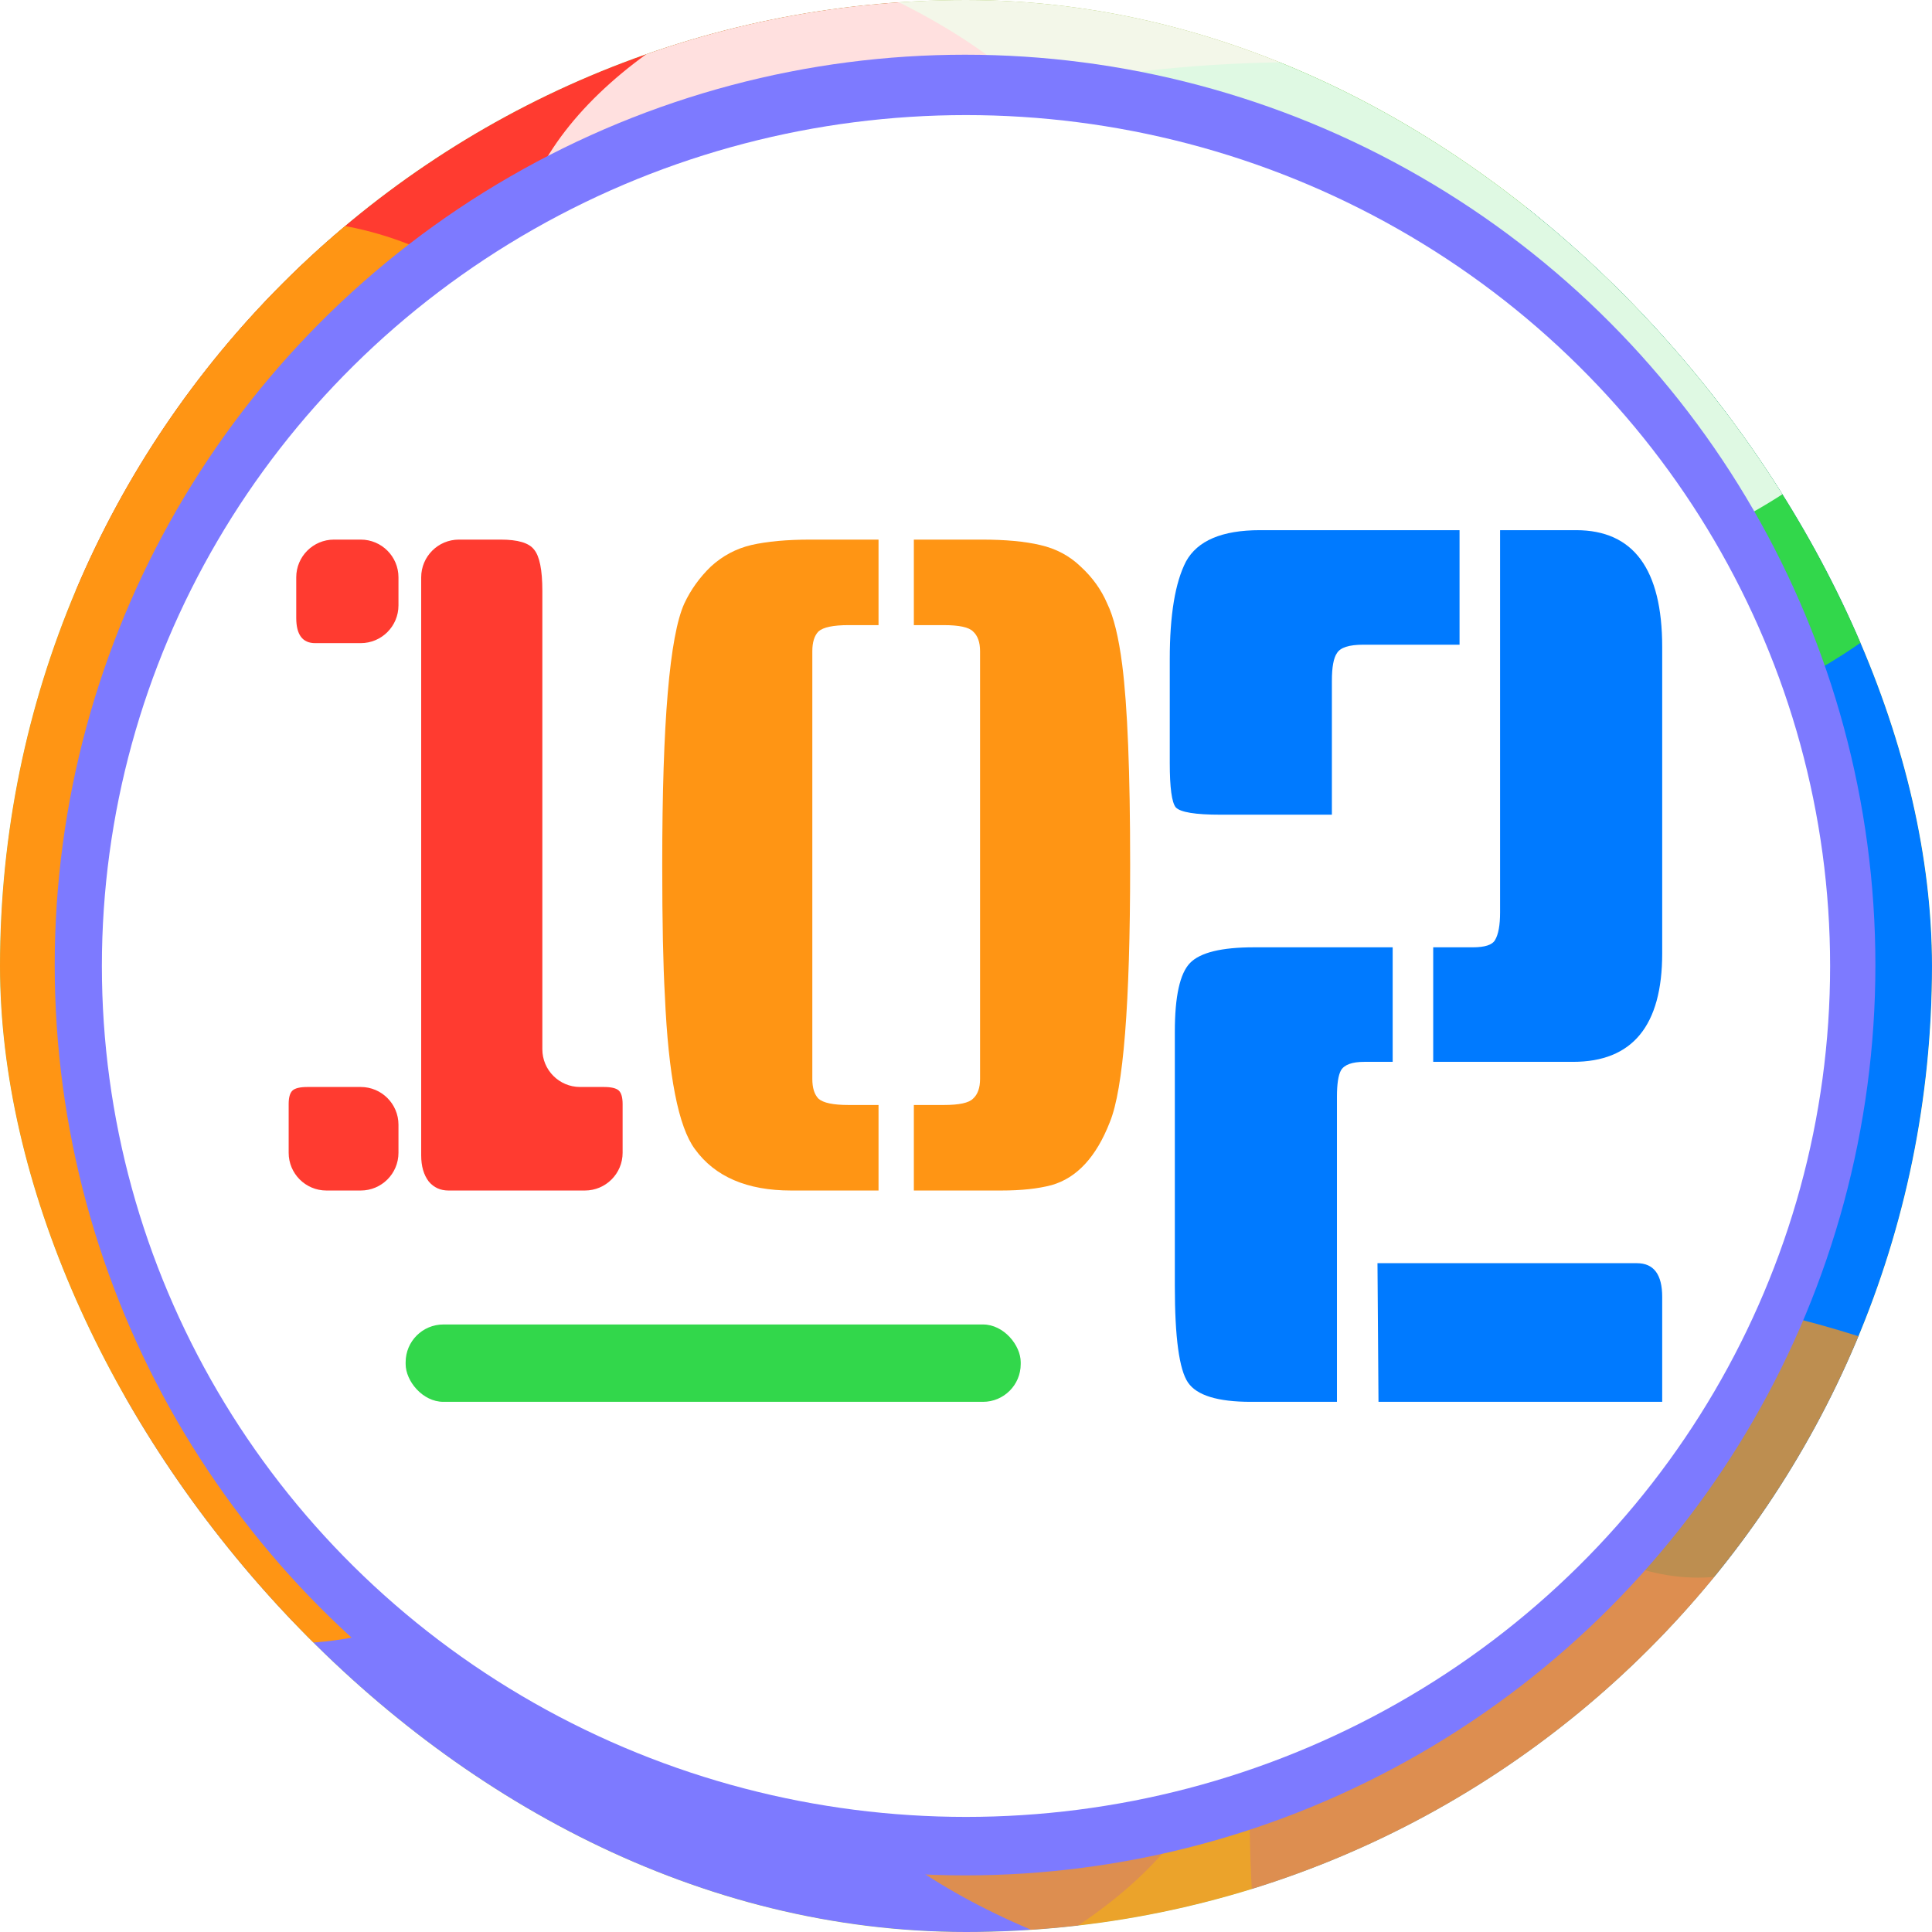 <svg width="1024" height="1024" viewBox="0 0 1024 1024" fill="none" xmlns="http://www.w3.org/2000/svg">
<g clip-path="url(#clip0_314_24)">
<rect width="1024" height="1024" rx="512" fill="#A1C253" fill-opacity="0.83"/>
<g filter="url(#filter0_f_314_24)">
<ellipse cx="273" cy="902" rx="377" ry="194" fill="#7D7AFF"/>
</g>
<g filter="url(#filter1_f_314_24)">
<path d="M869.366 1355.12C762.284 1358.74 669.774 1192.99 662.738 984.895C655.703 776.802 736.807 605.175 843.889 601.555C950.971 597.935 1043.48 763.692 1050.52 971.785C1057.55 1179.88 976.448 1351.5 869.366 1355.12Z" fill="#7D7AFF"/>
</g>
<g style="mix-blend-mode:color" filter="url(#filter2_f_314_24)">
<ellipse cx="890.628" cy="459.34" rx="377" ry="194" transform="rotate(88.064 890.628 459.34)" fill="#007AFF"/>
</g>
<g filter="url(#filter3_f_314_24)">
<path d="M1061.01 222.989C1062.14 330.126 894.281 418.763 686.081 420.964C477.882 423.166 308.184 338.098 307.051 230.961C305.918 123.824 473.779 35.187 681.979 32.986C890.179 30.785 1059.88 115.852 1061.01 222.989Z" fill="#32D74B"/>
</g>
<g filter="url(#filter4_f_314_24)">
<ellipse cx="215" cy="141" rx="377" ry="194" fill="#FF3B30"/>
</g>
<g filter="url(#filter5_f_314_24)">
<ellipse cx="650" cy="141" rx="377" ry="194" fill="white" fill-opacity="0.84"/>
</g>
<g filter="url(#filter6_f_314_24)">
<ellipse cx="786" cy="873" rx="377" ry="194" fill="#FF9514" fill-opacity="0.74"/>
</g>
<g filter="url(#filter7_f_314_24)">
<ellipse cx="153.092" cy="493.971" rx="377" ry="253.71" transform="rotate(-90.363 153.092 493.971)" fill="#FF9514"/>
</g>
<g filter="url(#filter8_f_314_24)">
<circle cx="511.5" cy="511.5" r="482.5" fill="#7D7AFF"/>
</g>
<g filter="url(#filter9_f_314_24)">
<ellipse cx="512" cy="512" rx="458" ry="451" fill="white"/>
</g>
<path d="M223.238 306C223.238 294.954 232.192 286 243.238 286H265.381C274.478 286 280.365 287.75 283.041 291.249C285.984 294.748 287.456 302.065 287.456 313.199V556.124C287.456 567.17 296.41 576.124 307.456 576.124H319.966C323.98 576.124 326.655 576.761 327.993 578.033C329.331 579.306 330 581.692 330 585.191V611C330 622.046 321.046 631 310 631H237.687C233.406 631 229.927 629.409 227.252 626.228C224.576 622.729 223.238 618.116 223.238 612.39V306ZM211.197 611C211.197 622.046 202.243 631 191.197 631H173C161.954 631 153 622.046 153 611V585.191C153 581.692 153.669 579.306 155.007 578.033C156.345 576.761 159.02 576.124 163.034 576.124H191.197C202.243 576.124 211.197 585.079 211.197 596.124V611ZM211.197 320.876C211.197 331.921 202.243 340.876 191.197 340.876H167.048C160.358 340.876 157.014 336.422 157.014 327.515V306C157.014 294.954 165.968 286 177.014 286H191.197C202.243 286 211.197 294.954 211.197 306V320.876Z" fill="#FF3B30"/>
<path d="M484.358 286H520.389C532.867 286 543.161 286.954 551.272 288.863C559.694 290.772 566.869 294.589 572.796 300.315C579.035 306.042 583.714 312.563 586.834 319.88C590.265 326.878 592.917 337.694 594.789 352.328C597.596 374.278 599 409.43 599 457.784V459.216C599 532.065 595.413 577.238 588.238 594.734C581.063 613.185 570.769 624.319 557.355 628.137C550.18 630.046 541.289 631 530.683 631H484.358V585.668H500.268C508.379 585.668 513.526 584.555 515.709 582.328C518.205 580.101 519.453 576.602 519.453 571.83V345.17C519.453 340.398 518.205 336.899 515.709 334.672C513.526 332.445 508.379 331.332 500.268 331.332H484.358V286ZM465.642 331.332H449.732C441.621 331.332 436.318 332.445 433.823 334.672C431.639 336.899 430.547 340.398 430.547 345.17V571.83C430.547 576.602 431.639 580.101 433.823 582.328C436.318 584.555 441.621 585.668 449.732 585.668H465.642V631H419.317C395.921 631 378.919 623.683 368.313 609.05C359.579 597.279 354.275 570.239 352.404 527.929C351.468 511.387 351 488.483 351 459.216V457.784C351 383.026 354.899 337.058 362.698 319.88C366.13 312.563 370.809 306.042 376.736 300.315C382.975 294.589 390.15 290.772 398.26 288.863C406.683 286.954 417.133 286 429.611 286H465.642V331.332Z" fill="#FF9514"/>
<path d="M795.074 281H835.352C865.784 281 881 301.661 881 342.983V505.29C881 543.631 865.247 562.801 833.741 562.801H759.63V502.095H780.574C787.019 502.095 790.957 500.817 792.389 498.261C794.179 495.279 795.074 490.38 795.074 483.564V281ZM738.148 562.801H723.111C716.667 562.801 712.549 564.292 710.759 567.274C709.327 569.83 708.611 574.516 708.611 581.332V743H662.963C645.42 743 634.321 739.592 629.667 732.776C625.012 725.96 622.685 708.92 622.685 681.656V546.826C622.685 528.082 625.37 515.941 630.741 510.402C636.111 504.864 647.389 502.095 664.574 502.095H738.148V562.801ZM867.574 669.515C876.525 669.515 881 675.479 881 687.407V743H730.63L730.093 669.515H867.574ZM773.593 341.705H722.574C715.056 341.705 710.401 343.196 708.611 346.178C706.821 348.734 705.926 353.633 705.926 360.876V431.805H646.852C633.605 431.805 625.728 430.527 623.222 427.971C621.074 425.415 620 417.534 620 404.328V349.373C620 325.943 622.864 308.69 628.593 297.614C634.679 286.538 647.747 281 667.796 281H773.593V341.705Z" fill="#007AFF"/>
<rect x="215" y="702" width="326" height="41" rx="20" fill="#32D74B"/>
</g>
<defs>
<filter id="filter0_f_314_24" x="-357" y="455" width="1260" height="894" filterUnits="userSpaceOnUse" color-interpolation-filters="sRGB">
<feFlood flood-opacity="0" result="BackgroundImageFix"/>
<feBlend mode="normal" in="SourceGraphic" in2="BackgroundImageFix" result="shape"/>
<feGaussianBlur stdDeviation="126.5" result="effect1_foregroundBlur_314_24"/>
</filter>
<filter id="filter1_f_314_24" x="540.313" y="479.497" width="632.629" height="997.686" filterUnits="userSpaceOnUse" color-interpolation-filters="sRGB">
<feFlood flood-opacity="0" result="BackgroundImageFix"/>
<feBlend mode="normal" in="SourceGraphic" in2="BackgroundImageFix" result="shape"/>
<feGaussianBlur stdDeviation="61" result="effect1_foregroundBlur_314_24"/>
</filter>
<filter id="filter2_f_314_24" x="596.313" y="-17.503" width="588.629" height="953.686" filterUnits="userSpaceOnUse" color-interpolation-filters="sRGB">
<feFlood flood-opacity="0" result="BackgroundImageFix"/>
<feBlend mode="normal" in="SourceGraphic" in2="BackgroundImageFix" result="shape"/>
<feGaussianBlur stdDeviation="50" result="effect1_foregroundBlur_314_24"/>
</filter>
<filter id="filter3_f_314_24" x="121.045" y="-153.056" width="1125.97" height="760.062" filterUnits="userSpaceOnUse" color-interpolation-filters="sRGB">
<feFlood flood-opacity="0" result="BackgroundImageFix"/>
<feBlend mode="normal" in="SourceGraphic" in2="BackgroundImageFix" result="shape"/>
<feGaussianBlur stdDeviation="93" result="effect1_foregroundBlur_314_24"/>
</filter>
<filter id="filter4_f_314_24" x="-348" y="-239" width="1126" height="760" filterUnits="userSpaceOnUse" color-interpolation-filters="sRGB">
<feFlood flood-opacity="0" result="BackgroundImageFix"/>
<feBlend mode="normal" in="SourceGraphic" in2="BackgroundImageFix" result="shape"/>
<feGaussianBlur stdDeviation="93" result="effect1_foregroundBlur_314_24"/>
</filter>
<filter id="filter5_f_314_24" x="-27" y="-353" width="1354" height="988" filterUnits="userSpaceOnUse" color-interpolation-filters="sRGB">
<feFlood flood-opacity="0" result="BackgroundImageFix"/>
<feBlend mode="normal" in="SourceGraphic" in2="BackgroundImageFix" result="shape"/>
<feGaussianBlur stdDeviation="150" result="effect1_foregroundBlur_314_24"/>
</filter>
<filter id="filter6_f_314_24" x="79" y="349" width="1414" height="1048" filterUnits="userSpaceOnUse" color-interpolation-filters="sRGB">
<feFlood flood-opacity="0" result="BackgroundImageFix"/>
<feBlend mode="normal" in="SourceGraphic" in2="BackgroundImageFix" result="shape"/>
<feGaussianBlur stdDeviation="165" result="effect1_foregroundBlur_314_24"/>
</filter>
<filter id="filter7_f_314_24" x="-319.625" y="-102.025" width="945.433" height="1191.99" filterUnits="userSpaceOnUse" color-interpolation-filters="sRGB">
<feFlood flood-opacity="0" result="BackgroundImageFix"/>
<feBlend mode="normal" in="SourceGraphic" in2="BackgroundImageFix" result="shape"/>
<feGaussianBlur stdDeviation="109.5" result="effect1_foregroundBlur_314_24"/>
</filter>
<filter id="filter8_f_314_24" x="18" y="18" width="987" height="987" filterUnits="userSpaceOnUse" color-interpolation-filters="sRGB">
<feFlood flood-opacity="0" result="BackgroundImageFix"/>
<feBlend mode="normal" in="SourceGraphic" in2="BackgroundImageFix" result="shape"/>
<feGaussianBlur stdDeviation="5.5" result="effect1_foregroundBlur_314_24"/>
</filter>
<filter id="filter9_f_314_24" x="45" y="52" width="934" height="920" filterUnits="userSpaceOnUse" color-interpolation-filters="sRGB">
<feFlood flood-opacity="0" result="BackgroundImageFix"/>
<feBlend mode="normal" in="SourceGraphic" in2="BackgroundImageFix" result="shape"/>
<feGaussianBlur stdDeviation="4.5" result="effect1_foregroundBlur_314_24"/>
</filter>
<clipPath id="clip0_314_24">
<rect width="1024" height="1024" rx="512" fill="white"/>
</clipPath>
</defs>
</svg>
